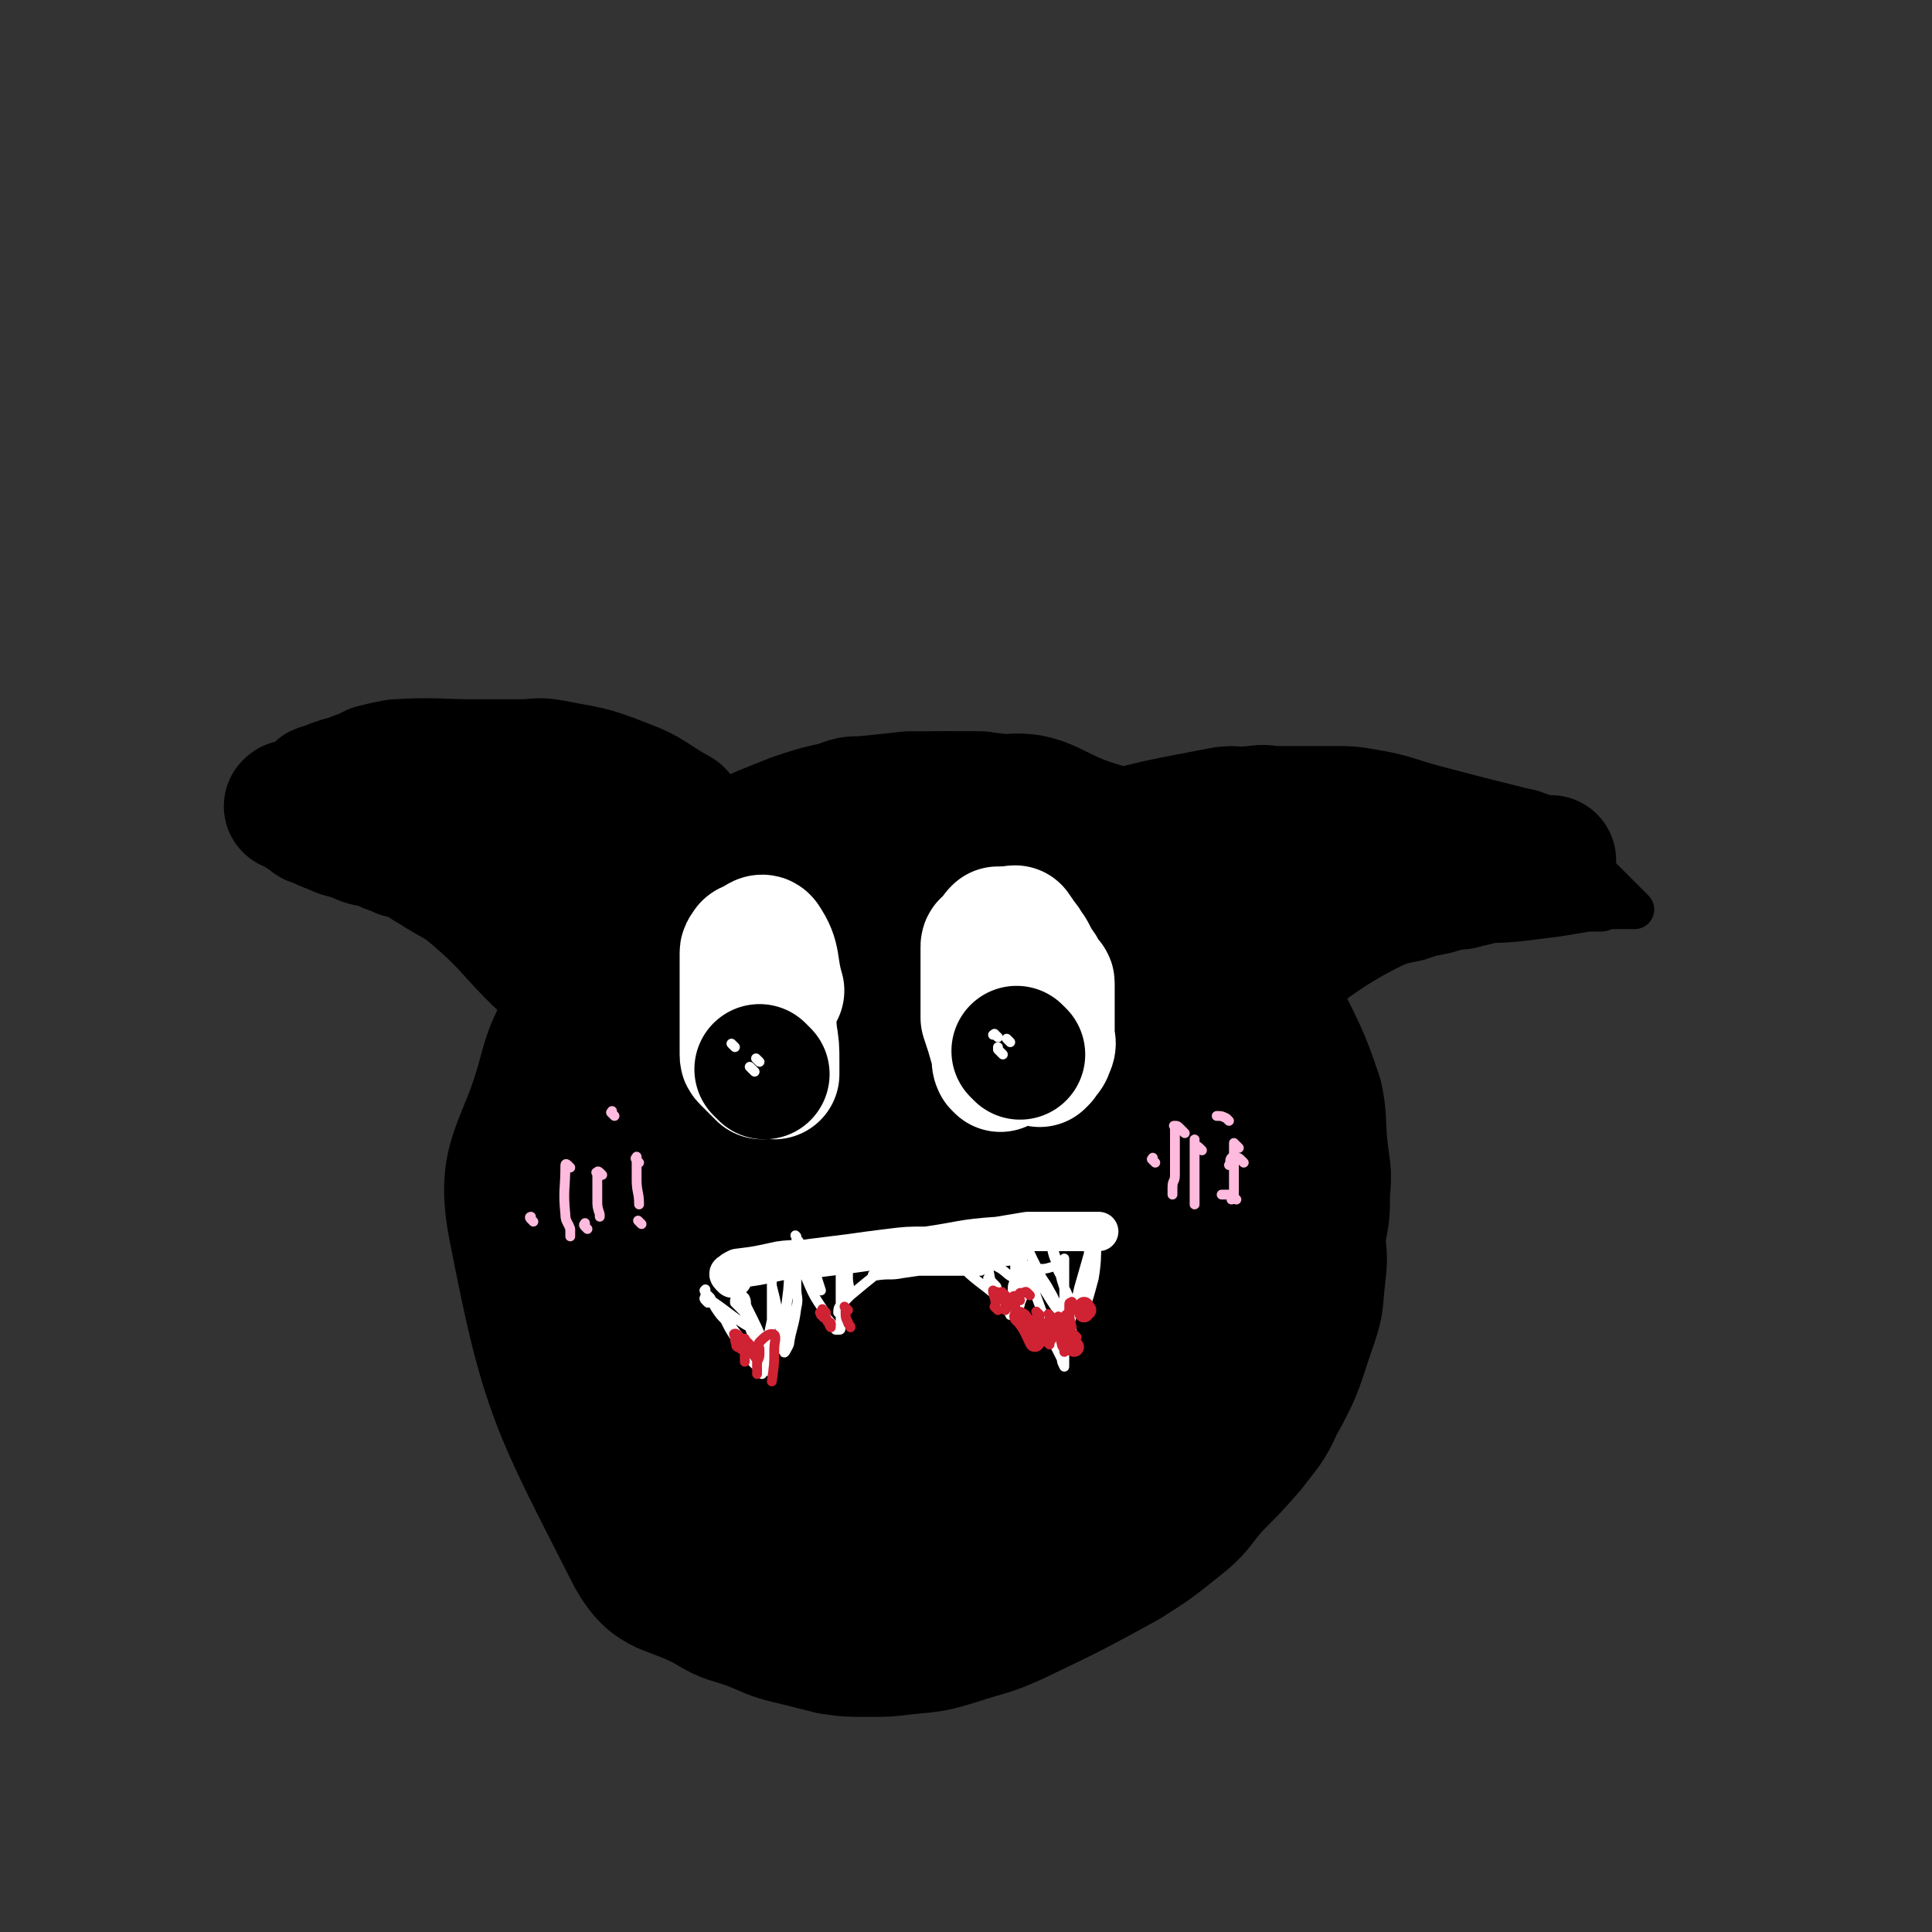 <svg viewBox='0 0 786 786' version='1.1' xmlns='http://www.w3.org/2000/svg' xmlns:xlink='http://www.w3.org/1999/xlink'><rect x="0" y="0" width="786" height="786" fill="#333333" stroke="none"/><g fill='none' stroke='#000000' stroke-width='53' stroke-linecap='round' stroke-linejoin='round'><path d='M271,539c-1,-1 -1,-1 -1,-1 -1,-1 -1,-1 -2,-2 -1,-1 -2,-1 -3,-3 -1,-1 -1,-1 -1,-3 -2,-2 -2,-2 -3,-4 -3,-7 -3,-7 -6,-14 -1,-5 -1,-5 -2,-10 -1,-5 -1,-5 -2,-10 0,-5 0,-5 0,-11 0,-7 0,-7 0,-13 0,-7 1,-7 2,-13 1,-7 1,-7 3,-13 4,-14 4,-14 9,-27 3,-7 3,-7 6,-13 4,-7 4,-7 8,-13 9,-12 9,-12 19,-22 6,-7 7,-7 14,-12 6,-5 6,-6 13,-10 7,-4 7,-4 15,-8 7,-3 6,-3 14,-6 7,-3 7,-2 15,-4 7,-2 7,-3 15,-3 15,0 15,0 31,2 7,1 7,2 14,4 7,3 8,2 15,6 15,9 15,9 29,19 8,5 8,5 14,11 13,13 13,13 24,28 6,8 6,8 10,17 8,17 9,17 15,35 2,9 1,10 2,20 1,10 2,10 1,19 0,9 0,9 -2,18 -2,9 -1,10 -5,19 -3,8 -3,8 -7,17 -5,9 -4,9 -10,17 -5,8 -5,8 -11,16 -6,7 -6,7 -13,14 -8,8 -8,8 -16,15 -10,9 -10,10 -22,16 -35,18 -35,23 -73,33 -26,6 -48,22 -54,-1 -30,-122 -46,-169 -17,-288 10,-42 47,-26 95,-35 21,-4 22,4 42,10 7,2 7,3 13,6 6,4 6,4 12,8 4,3 4,3 8,7 4,4 5,4 9,8 4,3 4,3 7,8 6,8 6,8 12,17 2,3 2,3 5,6 1,2 1,2 2,4 2,4 2,4 4,8 0,2 1,2 1,3 1,3 1,3 1,6 0,2 0,2 0,3 0,2 0,2 0,3 0,2 1,2 1,4 0,4 0,4 0,8 0,2 0,2 0,4 0,3 0,3 0,6 0,4 0,4 0,7 -1,8 0,8 -2,16 -2,11 -3,11 -6,22 -2,6 -1,6 -3,11 -11,22 -7,25 -23,43 -22,25 -26,22 -52,44 '/><path d='M422,338c-1,-1 -1,-1 -1,-1 -2,-2 -2,-2 -4,-4 -1,-1 -1,-1 -1,-1 -1,-1 -1,-1 -2,-2 -1,-1 -1,-1 -2,-1 -1,-1 -1,-1 -3,-2 -5,-2 -5,-2 -10,-3 -3,0 -3,0 -6,0 -4,0 -4,0 -7,0 -4,0 -4,0 -8,0 -4,0 -4,0 -8,0 -9,1 -9,1 -19,2 -5,0 -5,0 -10,2 -9,2 -9,2 -18,5 -5,2 -5,2 -10,4 -5,2 -5,2 -10,5 -10,4 -10,4 -20,10 -5,3 -6,2 -10,6 -9,7 -9,7 -17,15 -4,4 -4,5 -8,10 -4,6 -3,6 -7,12 -4,6 -4,6 -7,13 -7,14 -9,14 -13,29 -8,31 -18,33 -12,63 13,67 17,72 48,133 9,16 15,12 31,21 8,5 9,4 17,7 8,3 8,4 17,6 8,2 8,2 16,4 7,1 7,1 15,1 8,0 8,0 16,-1 11,-1 11,-1 21,-4 12,-4 12,-3 23,-8 23,-11 23,-11 45,-23 11,-7 11,-7 21,-15 9,-7 8,-8 15,-16 8,-8 8,-8 15,-16 6,-8 7,-8 11,-17 9,-16 8,-17 14,-34 3,-9 2,-9 3,-17 1,-9 1,-9 0,-17 0,-9 0,-9 -2,-18 -2,-8 -2,-8 -5,-15 -7,-16 -8,-16 -17,-31 -4,-6 -5,-6 -10,-12 -7,-7 -7,-7 -14,-14 -7,-7 -7,-7 -16,-14 -17,-13 -17,-12 -34,-25 -8,-5 -8,-5 -17,-10 -8,-5 -8,-5 -17,-10 -8,-4 -8,-4 -16,-7 -16,-4 -16,-4 -32,-7 -6,-2 -6,-1 -13,-1 -7,0 -7,0 -14,0 -7,1 -7,1 -13,3 -11,3 -12,3 -22,8 -6,2 -5,3 -10,6 -4,4 -5,4 -9,8 -4,5 -5,4 -8,10 -8,13 -9,13 -13,28 -7,26 -25,58 -10,54 39,-10 63,-38 120,-83 8,-7 5,-9 9,-19 2,-3 3,-7 1,-6 -10,10 -14,13 -25,28 -21,28 -21,29 -40,59 -14,24 -14,24 -27,48 -7,15 -7,16 -12,31 -2,6 -1,6 -2,11 0,1 -1,2 0,2 1,1 2,0 3,-1 4,-4 4,-4 8,-8 7,-9 7,-9 14,-18 22,-28 21,-29 43,-57 10,-14 11,-13 22,-26 8,-11 8,-11 17,-21 9,-10 9,-10 18,-20 2,-2 2,-2 3,-4 1,0 2,-1 2,-1 0,0 0,2 -1,3 -3,9 -3,9 -8,17 -9,17 -10,17 -21,33 -12,19 -12,19 -25,37 -24,35 -24,34 -48,69 -10,14 -10,14 -19,28 -7,10 -7,11 -14,21 -5,7 -5,7 -10,15 0,0 -1,1 -1,1 1,0 2,-1 3,-2 21,-23 21,-23 42,-46 32,-37 31,-38 62,-76 40,-48 91,-118 80,-98 -25,46 -145,206 -153,231 -5,17 65,-72 126,-146 27,-33 26,-34 50,-69 2,-3 4,-10 2,-7 -75,116 -79,123 -157,246 -4,6 -3,6 -7,12 0,1 -2,3 -1,2 77,-96 80,-98 158,-197 18,-22 34,-50 33,-46 -1,6 -17,34 -37,67 -33,56 -36,55 -68,111 -17,29 -20,34 -31,59 -1,3 3,-2 6,-4 6,-5 6,-5 11,-10 9,-9 9,-10 18,-19 10,-11 10,-11 19,-23 9,-10 9,-10 18,-20 9,-10 10,-10 18,-20 16,-19 16,-20 31,-39 6,-9 6,-9 12,-19 5,-7 5,-7 9,-15 2,-4 2,-4 4,-8 1,-3 1,-3 2,-6 0,-1 1,-1 1,-3 0,-1 0,-1 0,-2 0,0 0,-1 0,-1 -1,1 -2,2 -4,4 -4,6 -4,6 -7,12 -5,9 -5,9 -9,18 -6,11 -5,11 -11,21 -11,22 -11,22 -22,45 -5,9 -5,9 -9,18 -5,9 -5,8 -9,17 -4,6 -4,6 -7,12 -2,4 -3,4 -4,8 -3,6 -3,6 -5,12 0,0 0,0 0,1 '/></g>
<g fill='none' stroke='#FFFFFF' stroke-width='16' stroke-linecap='round' stroke-linejoin='round'><path d='M298,520c-1,-1 -1,-1 -1,-1 -1,-1 0,-1 0,-1 1,-1 1,-1 3,-2 8,-1 8,-1 17,-3 7,-1 7,0 13,-1 8,-1 8,-1 16,-2 7,-1 7,-1 15,-2 8,-1 8,-1 16,-1 14,-2 14,-3 29,-4 6,-1 6,-1 12,-2 5,0 5,0 9,0 4,0 4,0 8,0 4,0 4,0 8,0 1,0 1,0 1,0 1,0 1,0 2,0 0,0 0,0 1,0 0,0 0,0 0,0 0,0 0,0 0,0 '/></g>
<g fill='none' stroke='#FFFFFF' stroke-width='4' stroke-linecap='round' stroke-linejoin='round'><path d='M288,530c-1,-1 -1,-1 -1,-1 -1,-1 0,-1 0,-2 0,0 0,0 0,-1 0,-1 0,-1 0,-1 0,0 0,0 0,0 0,0 0,-1 0,0 -1,0 0,0 0,1 1,1 1,1 2,2 1,2 1,2 2,4 2,3 2,3 4,5 2,4 2,4 4,7 2,3 2,3 5,6 1,2 1,2 2,4 1,1 1,1 3,3 0,0 0,0 1,1 0,0 0,0 0,0 0,0 0,0 0,-1 0,-1 0,-1 0,-1 -1,-3 -1,-3 -2,-5 -1,-3 -1,-3 -1,-6 -1,-2 -1,-2 -2,-5 -1,-2 0,-2 -1,-4 -1,-2 -1,-2 -2,-3 -1,-1 -1,-1 -1,-1 -1,-1 -1,-1 -2,-2 0,0 0,-1 0,-1 3,4 9,11 7,11 -3,0 -13,-9 -17,-11 -2,-1 3,3 5,6 3,4 3,4 6,8 5,6 5,6 10,12 1,1 1,2 3,3 0,0 1,0 1,0 0,-2 0,-2 0,-4 -1,-3 -1,-3 -3,-7 -3,-7 -3,-7 -7,-15 -1,-2 0,-2 -1,-4 -2,-2 -2,-2 -3,-4 0,-1 0,-1 0,-1 2,5 2,5 4,11 1,6 1,6 3,12 1,3 1,3 2,7 0,2 1,2 1,5 0,0 0,1 0,1 0,-1 0,-2 1,-4 1,-4 1,-4 1,-9 1,-4 1,-4 2,-9 0,-4 0,-4 0,-8 0,-3 0,-3 0,-6 0,-1 0,-2 0,-2 0,0 0,1 0,2 2,8 2,8 3,16 1,3 1,3 1,6 0,2 0,3 0,4 0,0 0,-1 0,-1 0,-1 0,-1 0,-3 0,-3 1,-3 1,-7 1,-8 1,-8 2,-16 0,-2 0,-2 0,-4 0,-1 0,-2 0,-2 0,1 0,2 0,4 -1,15 -2,17 -2,30 0,1 1,-1 2,-3 0,0 0,0 0,0 1,-7 2,-7 3,-15 1,-4 0,-4 0,-8 0,-3 0,-3 0,-6 0,-2 0,-2 0,-4 0,-2 0,-2 0,-5 0,0 0,0 0,-1 0,-1 0,-1 0,-1 0,-1 0,-1 0,-2 0,-1 0,-1 0,-1 0,-1 0,-1 0,-1 0,0 0,0 0,0 0,0 0,0 0,0 -1,-1 0,0 0,0 0,0 0,0 0,0 0,1 0,1 1,2 0,1 1,1 1,3 1,1 1,1 2,2 1,2 1,2 2,4 0,0 0,0 0,0 0,-1 0,-1 0,-2 0,-1 -1,-3 -1,-2 2,5 3,9 5,15 0,0 -1,-1 -2,-2 -1,-1 -1,-1 -3,-3 0,0 -1,-1 -1,-1 0,0 0,0 0,1 3,7 3,7 7,13 1,3 1,3 3,5 1,2 1,2 2,3 0,0 1,0 1,0 1,0 1,0 1,-1 0,-1 0,-1 0,-3 0,-2 0,-2 0,-4 0,-2 0,-2 0,-4 0,-2 0,-2 0,-3 0,-3 0,-3 0,-5 0,0 0,0 0,-1 0,-1 0,-1 0,-1 0,0 0,0 0,0 0,0 0,0 0,1 0,0 0,0 0,1 0,2 0,2 0,3 0,1 0,1 0,2 0,1 0,1 0,2 0,0 0,-1 0,-2 0,-1 0,-1 0,-2 0,-2 1,-2 2,-3 0,-1 1,-1 1,-2 0,-1 0,-1 0,-1 0,-1 0,-1 0,-2 0,0 0,0 0,0 0,2 0,2 0,4 0,3 1,3 0,6 0,2 -1,2 -2,5 -1,1 -1,1 -1,2 -1,1 -1,1 -1,1 0,-1 0,-2 1,-3 2,-2 2,-2 4,-4 6,-5 6,-5 11,-9 2,-1 2,-1 4,-3 2,-1 2,-1 4,-3 0,0 0,0 0,0 0,0 -1,0 -1,0 -1,1 -1,1 -2,2 -1,0 -2,0 -3,0 0,0 0,-1 1,-1 7,-2 7,-3 14,-4 9,-2 18,-3 18,-3 -1,0 -15,3 -19,4 -1,1 5,0 9,0 6,0 6,0 12,0 5,-1 5,-1 10,-1 5,0 5,0 10,0 0,0 1,0 1,0 0,0 0,0 -1,0 -3,1 -3,1 -5,1 -7,2 -7,1 -13,3 -8,1 -8,1 -16,3 -6,1 -6,1 -13,2 -5,1 -5,0 -11,1 0,0 -1,0 -1,0 0,0 0,-1 1,-1 3,-1 3,-1 7,-1 6,-1 6,-1 13,-2 13,-1 13,-1 25,-2 3,0 3,0 6,0 1,0 1,0 3,0 0,0 0,0 0,0 -2,0 -2,0 -4,0 -4,1 -4,1 -8,2 -5,0 -5,0 -9,1 -4,1 -4,1 -7,1 -3,0 -3,0 -5,0 -1,0 -1,0 -3,0 0,0 0,0 -1,0 0,0 0,0 0,0 3,0 3,0 6,0 4,0 4,0 8,0 3,0 3,0 6,0 1,0 1,0 3,0 1,0 1,0 1,0 1,0 1,0 2,0 0,0 -1,0 -1,0 0,0 0,0 -1,0 -1,0 -1,0 -1,0 -2,0 -4,-1 -3,0 4,4 9,7 12,10 1,0 -3,-4 -3,-4 0,0 2,2 3,4 1,2 1,2 3,4 1,1 1,1 2,2 1,1 1,1 1,1 0,1 0,1 0,1 0,-1 -1,-1 -1,-2 -1,-2 0,-2 -1,-4 -1,-2 -2,-2 -3,-4 -1,-1 0,-1 -1,-2 -1,-1 -1,-1 -2,-2 0,0 -1,-1 -1,-1 0,0 0,0 0,1 1,1 1,1 2,3 1,2 1,2 3,4 1,1 1,1 2,2 2,1 2,1 3,2 1,0 2,0 2,0 1,-1 1,-1 1,-2 1,-2 1,-2 1,-4 0,-2 0,-2 0,-5 0,-2 0,-2 0,-4 0,-2 0,-2 0,-3 0,-1 0,-1 0,-2 0,-1 0,-1 0,-2 0,0 0,0 0,0 0,2 0,2 0,3 0,4 0,4 0,7 0,4 0,4 -1,7 0,3 0,3 -1,5 -1,1 -1,1 -2,3 0,0 0,0 0,0 0,-2 0,-2 0,-5 0,-3 0,-3 0,-6 0,-2 1,-2 1,-5 0,-1 0,-1 0,-3 0,-1 0,-1 0,-2 0,-1 0,-2 0,-1 1,5 4,9 2,13 -2,3 -6,2 -10,1 -2,-1 -1,-3 -2,-6 -1,-5 -1,-5 -1,-10 0,-1 0,-2 0,-2 1,1 1,2 2,4 1,2 1,2 3,3 3,2 3,3 6,4 1,0 1,0 1,0 1,-1 2,-1 2,-2 0,-1 0,-1 0,-3 0,-3 0,-3 0,-7 0,-1 0,-1 0,-2 0,-1 0,-1 0,-1 0,-1 0,-1 0,-2 0,0 0,0 0,0 3,7 3,7 6,13 2,5 3,5 5,9 3,5 2,5 5,9 1,3 1,3 2,5 1,2 1,2 2,3 0,0 0,-1 0,-1 -1,-2 -1,-2 -2,-3 -8,-10 -8,-13 -15,-21 0,0 0,2 0,3 0,1 0,1 1,3 4,11 4,11 8,22 2,4 2,4 4,8 0,1 0,1 1,3 0,0 0,0 0,0 0,0 0,0 0,-1 0,-2 0,-2 0,-4 0,-5 0,-5 0,-9 0,-5 0,-5 0,-9 0,-3 0,-3 0,-7 0,-2 0,-2 0,-4 0,-2 0,-2 0,-3 0,-2 0,-2 0,-3 0,-2 0,-2 0,-3 0,-1 0,-1 0,-1 0,4 0,5 0,11 0,7 0,7 0,15 0,2 0,3 0,4 0,0 1,0 1,-1 3,-8 3,-8 5,-17 2,-7 2,-7 4,-14 0,-2 0,-2 0,-5 0,0 0,0 0,0 0,6 0,6 0,12 -1,4 -1,4 -1,7 0,3 -1,5 -1,6 0,0 0,-1 0,-2 0,-3 1,-3 1,-6 2,-6 2,-6 3,-13 1,-1 1,-3 1,-2 0,4 0,7 -1,13 -2,7 -3,13 -6,14 -3,1 -3,-5 -6,-10 -1,-3 -1,-3 -2,-7 -1,-4 -2,-4 -3,-9 0,-1 0,-1 0,-1 1,3 1,3 2,6 0,3 0,3 1,5 1,1 2,2 2,2 0,-1 0,-4 -2,-4 -3,-2 -4,1 -9,0 -16,-4 -16,-6 -32,-10 -2,-1 -2,0 -5,0 -5,0 -5,0 -9,0 -3,0 -3,0 -6,0 -3,0 -3,0 -6,0 -3,0 -3,1 -6,1 -7,2 -7,2 -14,3 -3,1 -3,1 -6,2 -6,1 -6,2 -11,3 -4,0 -4,0 -7,0 '/></g>
<g fill='none' stroke='#CF2233' stroke-width='4' stroke-linecap='round' stroke-linejoin='round'><path d='M301,544c-1,-1 -1,-1 -1,-1 -1,-1 -2,0 -1,0 0,2 0,3 1,5 0,0 0,0 0,0 0,0 0,0 0,0 0,0 0,0 0,0 -1,-1 0,0 0,0 0,-1 0,-1 0,-2 0,0 0,0 0,0 0,-1 0,0 0,0 0,0 0,0 0,0 0,1 0,1 1,2 0,1 1,1 1,1 1,1 1,1 1,2 0,1 0,2 0,3 0,0 0,-1 0,-1 0,-1 0,-1 0,-2 0,-1 0,-1 0,-1 0,-1 0,-1 0,-2 0,0 0,0 0,-1 0,-1 0,-1 0,-2 0,0 0,0 0,0 0,-1 0,0 0,0 0,0 0,0 0,0 1,1 1,1 2,2 0,2 0,2 1,3 1,2 1,2 2,3 0,2 0,2 0,3 0,1 0,1 0,2 0,0 0,1 0,1 0,0 0,-1 0,-1 0,-1 0,-1 0,-2 0,-1 0,-1 0,-1 0,-2 1,-2 1,-4 0,-1 0,-1 0,-2 0,-1 -1,-2 0,-3 2,-2 4,-4 6,-3 1,1 0,3 0,6 0,6 0,6 -1,13 '/><path d='M345,533c-1,-1 -1,-1 -1,-1 -1,-1 0,0 0,0 0,0 0,0 0,0 0,1 0,1 0,2 0,2 0,2 1,4 0,1 1,1 1,2 '/><path d='M335,535c-1,-1 -1,-2 -1,-1 -1,0 0,0 0,1 0,0 1,0 1,1 '/><path d='M336,534c-1,-1 -1,-1 -1,-1 -1,-1 0,0 0,0 0,0 0,1 0,1 1,2 1,2 2,4 1,0 1,0 1,1 '/><path d='M338,539c-1,-1 -1,-1 -1,-1 -1,-1 0,0 0,0 1,1 0,1 1,2 0,0 0,0 0,0 '/><path d='M423,535c-1,-1 -1,-1 -1,-1 -1,-1 0,0 0,0 0,1 0,1 0,1 1,3 1,3 2,5 1,4 1,4 3,7 '/><path d='M428,536c-1,-1 -1,-1 -1,-1 -1,-1 0,0 0,0 0,0 0,0 0,0 0,1 0,1 0,1 0,2 1,2 1,4 '/><path d='M435,536c-1,-1 -1,-2 -1,-1 -1,0 0,0 0,1 0,3 -1,3 -1,6 0,4 0,4 0,7 '/><path d='M432,537c-1,-1 -1,-1 -1,-1 -1,-1 0,0 0,0 0,0 0,0 0,0 0,2 0,2 0,4 0,3 0,3 1,7 0,1 1,1 1,3 '/><path d='M437,531c-1,-1 -1,-2 -1,-1 -1,0 -1,0 -1,1 0,5 0,5 1,9 0,0 0,0 0,0 '/><path d='M438,544c-1,-1 -1,-1 -1,-1 -1,-1 -1,0 -1,0 -1,0 -1,0 -1,1 0,1 0,1 0,3 0,0 0,0 0,1 '/><path d='M406,527c-1,-1 -1,-1 -1,-1 -1,-1 -1,-1 -1,-1 0,2 1,3 1,5 '/><path d='M407,527c-1,-1 -1,-1 -1,-1 -1,-1 -1,0 -1,0 0,1 1,2 1,3 '/><path d='M406,533c-1,-1 -1,-1 -1,-1 -1,-1 0,0 0,0 0,0 0,0 0,0 1,1 1,1 1,1 '/><path d='M409,527c-1,-1 -1,-1 -1,-1 -1,-1 0,0 0,0 0,0 0,0 0,0 1,2 1,2 1,5 1,1 0,1 0,2 '/><path d='M419,527c-1,-1 -1,-1 -1,-1 -1,-1 -1,0 -2,0 -1,0 -1,0 -1,0 -1,1 -1,1 -1,3 -1,1 -1,1 -1,3 '/><path d='M415,529c-1,-1 -1,-1 -1,-1 -1,-1 -2,-1 -2,0 -1,2 -1,2 -2,4 '/></g>
<g fill='none' stroke='#FFFFFF' stroke-width='53' stroke-linecap='round' stroke-linejoin='round'><path d='M414,380c-1,-1 -1,-1 -1,-1 -1,-1 0,0 0,0 0,0 0,0 0,0 0,0 0,-1 0,0 -1,0 0,1 0,2 0,0 0,0 0,1 0,1 0,1 0,2 0,2 0,2 0,3 0,2 0,2 0,3 0,2 0,2 0,3 0,2 0,2 0,3 0,1 0,1 0,3 0,1 0,1 0,3 0,1 0,1 0,3 0,2 0,2 0,4 0,1 0,1 0,2 0,1 0,1 0,2 0,3 0,3 0,7 0,2 0,2 0,5 '/><path d='M312,387c-1,-1 -1,-1 -1,-1 -1,-1 0,-1 0,-1 0,-1 0,-1 0,-1 0,-1 0,-1 0,-1 -1,0 -1,0 -1,0 0,0 0,0 0,0 0,0 0,0 0,0 0,0 0,-1 0,0 -1,0 0,1 0,3 0,2 0,2 0,3 0,3 0,3 0,5 1,4 1,4 2,9 1,4 0,4 1,9 0,4 1,4 1,8 1,6 1,6 1,12 0,2 0,2 0,4 0,0 0,0 0,0 0,0 0,1 0,1 '/><path d='M407,434c-1,-1 -1,-1 -1,-1 -1,-2 0,-2 0,-3 0,-1 0,-1 -1,-3 -2,-7 -2,-7 -4,-13 0,-1 0,-1 0,-2 0,-1 0,-1 0,-2 0,-3 0,-3 0,-6 0,-2 0,-2 0,-3 0,-2 0,-2 0,-3 0,-1 0,-1 0,-2 0,0 0,0 0,-1 0,-1 0,-1 0,-3 0,0 0,0 0,-1 0,-1 0,-1 0,-2 0,0 0,0 0,-1 0,-2 0,-2 0,-3 0,-1 1,-1 1,-1 1,-1 1,-1 2,-2 1,-1 0,-1 1,-1 0,-1 0,-1 1,-2 0,0 0,0 1,0 0,0 0,0 0,0 1,0 1,0 1,0 1,0 1,0 2,0 1,0 1,0 1,0 1,0 1,0 2,1 1,0 1,1 1,1 1,1 1,1 2,2 1,1 1,1 2,3 1,1 1,1 2,3 1,2 1,2 3,5 1,1 0,1 1,3 1,1 1,1 2,2 0,1 1,0 1,1 0,2 0,2 0,3 0,3 0,3 0,6 0,2 0,2 0,3 0,2 0,2 0,3 0,1 0,1 0,2 0,1 0,1 0,3 0,0 0,0 0,1 0,3 1,3 0,5 -1,3 -1,2 -3,5 0,0 0,0 -1,1 '/><path d='M310,437c-1,-1 -1,-1 -1,-1 -1,-1 -1,-1 -2,-2 -1,-1 -1,-1 -2,-2 -1,-1 -1,-1 -1,-1 -1,-1 -1,-1 -1,-2 0,0 0,-1 0,-1 0,-1 0,-1 0,-2 0,-1 0,-1 0,-1 0,-1 0,-1 0,-2 0,-1 0,-1 0,-3 0,-1 0,-1 0,-2 0,-1 0,-1 0,-3 0,-1 0,-1 0,-3 0,-1 0,-1 0,-3 0,-1 0,-1 0,-3 0,-1 0,-1 0,-3 0,-1 0,-1 0,-2 0,-2 0,-2 0,-3 0,-1 0,-1 0,-2 0,-1 0,-1 0,-2 0,-1 0,-1 0,-2 0,0 0,0 0,-1 0,-2 0,-2 0,-3 0,-1 0,-1 1,-2 0,0 0,-1 1,-1 3,-1 5,-4 6,-2 5,7 3,10 6,20 '/></g>
<g fill='none' stroke='#000000' stroke-width='53' stroke-linecap='round' stroke-linejoin='round'><path d='M311,437c-1,-1 -1,-1 -1,-1 -1,-1 -1,-1 -1,-1 '/><path d='M415,429c-1,-1 -1,-1 -1,-1 -1,-1 0,0 0,0 '/></g>
<g fill='none' stroke='#FFFFFF' stroke-width='4' stroke-linecap='round' stroke-linejoin='round'><path d='M309,432c-1,-1 -1,-1 -1,-1 -1,-1 0,0 0,0 0,0 0,0 0,0 '/><path d='M299,426c-1,-1 -1,-1 -1,-1 -1,-1 0,0 0,0 '/><path d='M307,436c-1,-1 -1,-1 -1,-1 -1,-1 -1,-1 -1,-1 '/><path d='M411,424c-1,-1 -1,-1 -1,-1 -1,-1 0,0 0,0 '/><path d='M408,429c-1,-1 -1,-1 -1,-1 -1,-1 -1,-1 -1,-1 0,0 0,0 0,-1 0,0 0,0 0,0 '/><path d='M406,422c-1,-1 -1,-1 -1,-1 -1,-1 0,0 0,0 0,0 0,0 -1,0 0,0 0,0 0,0 '/></g>
<g fill='none' stroke='#000000' stroke-width='16' stroke-linecap='round' stroke-linejoin='round'><path d='M443,329c-1,-1 -1,-1 -1,-1 -1,-2 -2,-4 0,-4 25,-7 27,-7 53,-12 8,-1 8,0 16,0 8,0 8,0 17,0 8,1 8,1 17,2 15,2 15,2 31,6 7,1 7,1 13,3 6,2 6,2 12,4 10,4 10,4 20,9 4,2 4,2 8,5 4,2 4,2 8,4 4,3 4,3 8,6 3,2 3,2 6,5 4,4 4,4 8,8 2,2 2,2 3,3 1,1 1,1 2,2 0,0 0,0 1,1 0,0 0,0 0,0 0,0 0,0 0,0 0,0 0,0 0,0 -1,-1 0,0 0,0 0,0 0,0 0,0 0,0 0,0 0,0 -1,-1 0,0 0,0 0,0 0,0 0,0 -1,0 -1,0 -2,0 -1,0 -1,0 -2,0 -1,0 -1,0 -1,0 -3,0 -3,0 -6,0 -2,1 -2,1 -3,1 -3,0 -3,0 -5,0 -6,1 -6,1 -12,2 -8,1 -8,1 -16,2 -20,2 -21,-2 -39,5 -34,15 -33,20 -65,40 -1,1 -1,1 -2,2 '/></g>
<g fill='none' stroke='#000000' stroke-width='53' stroke-linecap='round' stroke-linejoin='round'><path d='M474,349c-1,-1 -1,-1 -1,-1 -1,-1 0,-1 0,-2 0,-1 0,-1 0,-1 0,-1 0,-1 0,-1 0,-1 0,-1 0,-1 0,-1 0,-1 0,-1 0,-1 0,-1 0,-2 0,-1 0,-1 1,-1 2,-1 2,-1 3,-2 2,-1 2,-1 5,-1 3,-1 3,-1 6,-2 6,-1 6,-1 13,-3 4,0 4,-1 9,-1 5,-1 5,0 10,0 4,0 4,0 8,0 3,0 3,0 7,0 4,0 4,0 7,0 7,0 7,0 13,1 12,2 12,3 23,6 19,5 19,5 39,10 1,0 1,0 3,1 1,0 1,0 2,1 1,0 1,1 2,1 1,0 1,0 3,0 1,0 1,0 1,0 1,0 1,0 2,0 0,0 0,0 1,0 0,0 0,0 0,0 0,0 0,0 0,0 0,1 0,1 0,1 0,0 0,0 0,0 0,0 0,0 0,0 -1,0 -1,0 -2,0 -1,0 -1,0 -2,0 0,0 0,0 -1,0 -2,1 -1,1 -3,1 -2,1 -2,1 -4,2 -5,1 -5,1 -10,2 -6,1 -6,2 -12,3 -3,1 -3,1 -7,1 -6,2 -6,2 -12,3 -3,1 -3,1 -6,2 -5,1 -6,1 -11,3 -3,1 -3,1 -6,2 -2,1 -2,1 -5,2 -3,1 -3,1 -6,3 -1,1 -1,1 -3,3 -3,2 -3,2 -7,4 -1,1 -1,1 -2,2 -3,2 -3,2 -6,4 -1,0 0,1 -1,1 -1,1 -1,1 -2,1 0,0 -1,0 -1,0 0,0 0,0 0,0 0,0 0,0 0,0 0,0 -1,0 0,0 0,-2 1,-2 3,-4 17,-15 17,-15 34,-30 '/><path d='M542,368c-1,-1 -1,-1 -1,-1 -1,-1 -2,-1 -2,-2 -1,-1 0,-1 0,-2 0,0 0,0 0,0 -1,-1 -1,-1 -1,-1 -1,0 -1,-1 -1,-1 '/><path d='M278,334c-1,-1 -1,-1 -1,-1 -1,-1 0,-1 -1,-2 -11,-6 -11,-8 -22,-12 -15,-6 -15,-5 -30,-8 -6,-1 -6,0 -12,0 -9,0 -9,0 -18,0 -16,0 -17,-1 -33,0 -5,1 -5,1 -9,2 -2,1 -2,1 -4,2 -1,0 -1,1 -3,1 -1,1 -1,1 -3,2 -1,0 -1,0 -3,0 -1,1 -1,1 -3,1 -2,1 -3,1 -5,2 -1,0 -1,0 -2,1 -1,1 -1,1 -2,2 0,0 0,0 -1,1 -1,1 -1,1 -2,2 -1,0 -1,0 -3,1 0,0 0,0 -1,0 -1,0 -1,0 -2,0 0,0 0,0 0,0 0,0 0,0 0,0 0,0 -1,0 0,0 0,-1 0,0 1,0 1,0 1,0 1,0 1,1 1,1 2,2 1,1 1,1 1,1 2,1 2,1 3,2 1,1 1,1 3,1 3,2 3,2 6,3 4,2 5,2 9,3 4,2 4,2 9,3 3,1 3,1 5,2 3,1 3,1 5,2 4,1 4,1 9,3 2,2 2,2 4,3 9,6 10,5 18,12 15,13 14,15 28,28 0,0 0,0 0,0 0,-2 0,-2 0,-3 0,-1 0,-1 0,-1 0,-2 0,-2 0,-3 0,-1 1,-1 1,-3 1,-2 1,-2 2,-4 1,-3 1,-3 1,-6 1,-3 1,-3 1,-6 0,-3 0,-3 0,-6 0,-4 1,-3 2,-7 0,-3 0,-3 0,-6 0,-3 1,-3 1,-6 0,-2 0,-2 0,-5 0,-1 0,-1 0,-2 0,-1 0,-1 0,-2 0,-1 0,-1 0,-2 0,0 0,0 0,-1 0,-1 0,-1 -1,-1 0,0 0,0 -1,0 -1,0 -1,0 -2,0 0,0 0,0 -1,0 -1,0 -1,0 -1,0 -2,0 -2,0 -4,1 0,0 0,0 -1,0 -1,0 -1,1 -2,1 -1,1 -2,0 -3,1 -3,1 -3,2 -7,3 -2,1 -2,1 -4,1 -1,0 -1,0 -3,0 -1,0 -1,0 -2,0 0,1 0,1 -1,1 '/></g>
<g fill='none' stroke='#CF2233' stroke-width='8' stroke-linecap='round' stroke-linejoin='round'><path d='M433,540c-1,-1 -1,-1 -1,-1 -1,-1 0,0 0,0 0,0 0,0 0,1 0,1 0,2 1,3 1,2 2,2 3,4 0,1 1,1 1,1 '/><path d='M416,537c-1,-1 -2,-2 -1,-1 0,0 1,0 1,1 3,4 3,5 5,9 '/><path d='M423,540c-1,-1 -1,-1 -1,-1 -1,-1 0,0 0,0 0,0 0,0 0,0 0,0 -1,-1 0,0 0,1 1,1 3,3 0,1 0,1 1,2 '/><path d='M442,533c-1,-1 -1,-2 -1,-1 -1,0 0,1 0,2 '/></g>
<g fill='none' stroke='#FFBBDD' stroke-width='4' stroke-linecap='round' stroke-linejoin='round'><path d='M482,461c-1,-1 -1,-1 -1,-1 -1,-1 -1,-1 -1,-1 -1,-1 -1,-1 -2,-1 0,0 0,0 0,0 -1,0 0,0 0,0 0,0 0,1 0,1 0,1 0,1 0,2 0,2 0,2 0,4 0,2 0,2 0,4 0,3 0,3 0,5 0,2 0,2 0,4 0,3 -1,2 -1,5 0,1 0,1 0,3 '/><path d='M489,468c-1,-1 -1,-1 -1,-1 -1,-1 -2,-1 -2,-2 0,-1 0,-1 0,-1 0,-1 0,0 0,0 0,0 0,0 0,0 0,1 0,1 0,1 0,1 0,1 0,1 0,3 0,3 0,5 0,6 0,6 0,11 0,4 0,4 0,8 '/><path d='M500,456c-1,-1 -1,-1 -1,-1 -2,-1 -2,-1 -4,-1 '/><path d='M506,473c-1,-1 -1,-1 -1,-1 -1,-1 -1,-1 -2,-1 -1,0 -1,-1 -2,0 -1,1 0,2 -1,3 '/><path d='M503,488c-1,-1 -1,-1 -1,-1 -1,-1 -1,-1 -1,-1 -1,0 -1,0 -2,0 -1,0 -1,0 -1,0 -1,0 -1,0 -1,0 '/><path d='M470,473c-1,-1 -1,-1 -1,-1 -1,-1 0,0 0,0 0,0 0,0 0,0 0,0 0,0 0,-1 '/><path d='M504,467c-1,-1 -1,-1 -1,-1 -1,-1 -1,-1 -1,-1 0,0 0,0 0,0 0,0 0,0 0,0 0,1 0,1 0,1 0,2 0,2 0,4 0,3 0,3 0,5 0,3 0,3 0,6 0,1 0,1 0,3 0,2 0,2 0,3 0,1 -1,1 -1,1 '/><path d='M232,475c-1,-1 -1,-1 -1,-1 -1,-1 -1,0 -1,0 0,0 0,0 0,0 0,10 -1,10 0,20 0,3 1,3 2,6 0,1 0,2 0,3 '/><path d='M245,478c-1,-1 -1,-1 -1,-1 -1,-1 -1,0 -1,0 -1,0 0,0 0,0 0,0 0,0 0,0 0,1 0,1 0,1 0,3 0,3 0,5 0,3 0,3 0,5 0,3 0,3 1,6 0,0 0,0 0,1 '/><path d='M250,454c-1,-1 -1,-1 -1,-1 -1,-1 0,0 0,0 0,0 0,0 0,-1 0,0 0,0 0,0 0,0 0,0 0,0 '/><path d='M260,473c-1,-1 -1,-1 -1,-1 -1,-1 0,-1 0,-1 0,-1 0,0 0,0 0,0 0,0 0,0 0,0 0,0 0,1 0,0 0,0 0,1 0,4 0,4 0,7 0,5 1,5 1,10 '/><path d='M239,500c-1,-1 -1,-1 -1,-1 -1,-1 0,-1 0,-1 0,-1 0,0 0,0 '/><path d='M217,497c-1,-1 -1,-1 -1,-1 -1,-1 0,-1 0,-1 0,0 0,0 0,0 '/><path d='M261,498c-1,-1 -1,-1 -1,-1 -1,-1 0,0 0,0 0,0 0,0 0,0 0,0 0,0 0,0 '/></g>
</svg>